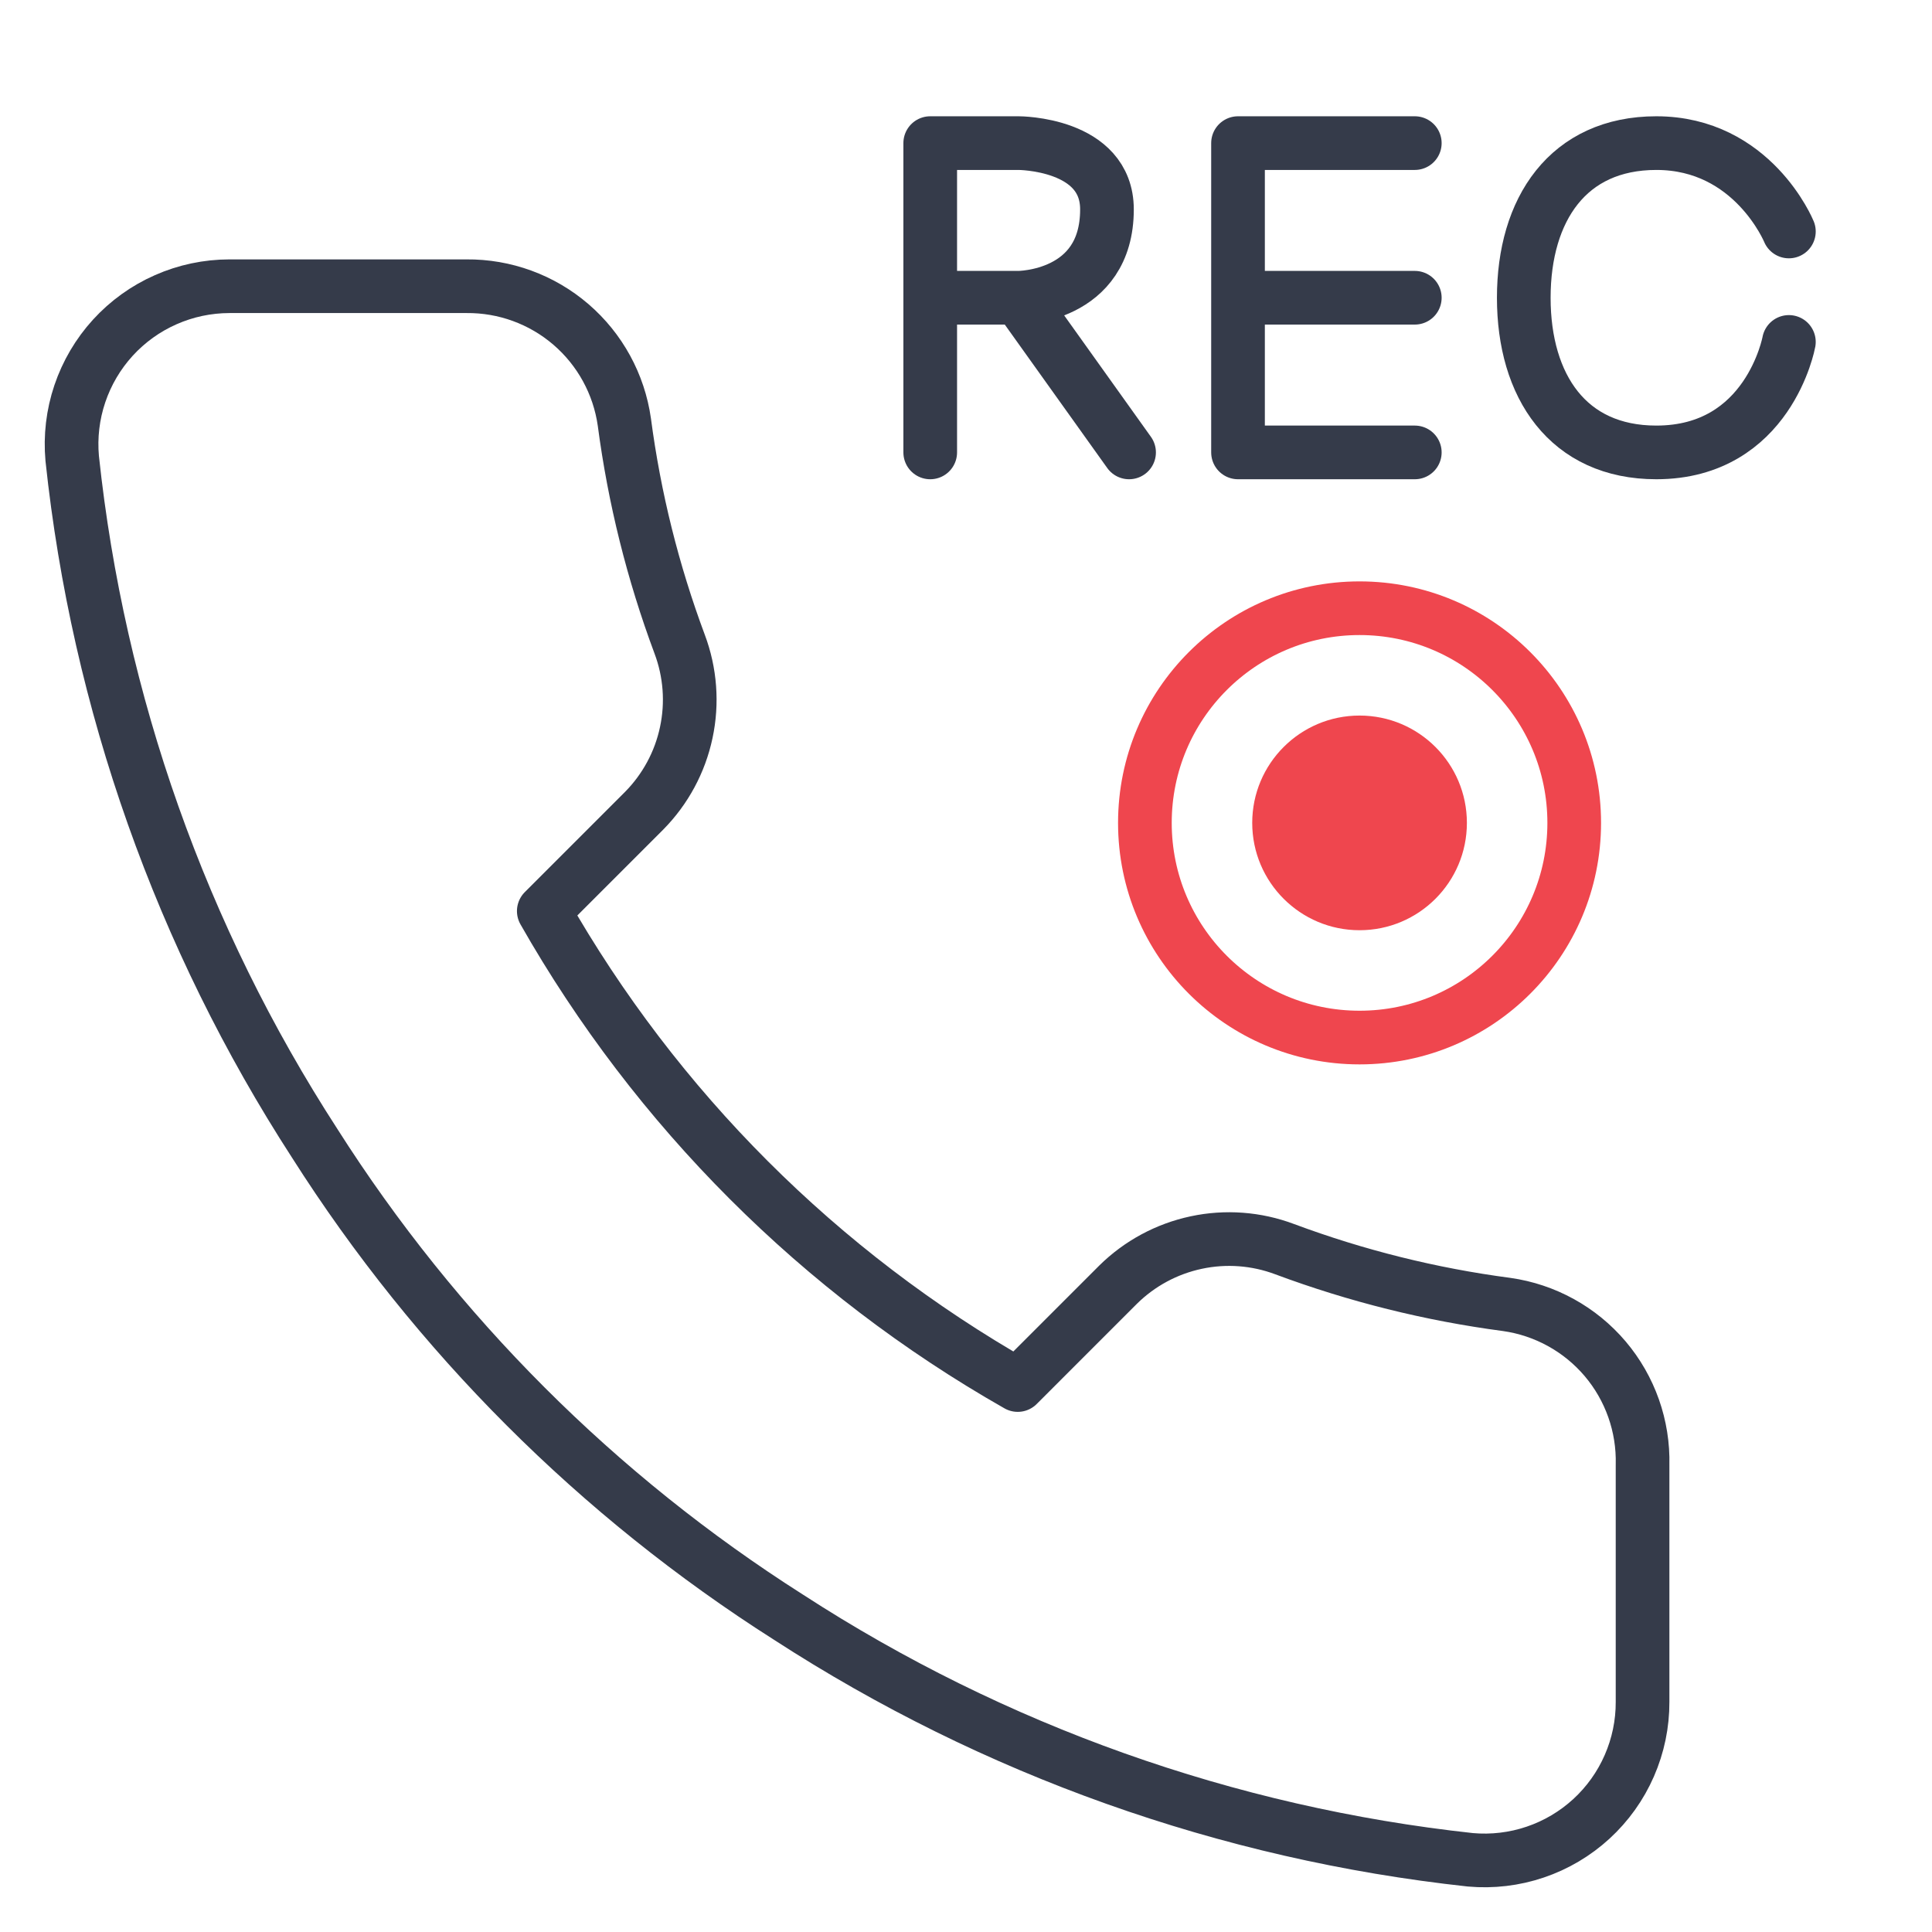 <?xml version="1.0" encoding="UTF-8"?>
<svg xmlns="http://www.w3.org/2000/svg" width="54" height="54" viewBox="0 0 54 54" fill="none">
  <path d="M45.91 40.943V47.566C45.913 48.181 45.786 48.79 45.54 49.353C45.294 49.917 44.933 50.422 44.48 50.838C44.026 51.254 43.492 51.57 42.909 51.767C42.327 51.964 41.709 52.037 41.097 51.982C34.303 51.244 27.777 48.922 22.043 45.204C16.709 41.814 12.186 37.291 8.796 31.956C5.065 26.196 2.743 19.638 2.018 12.813C1.963 12.203 2.035 11.588 2.231 11.007C2.427 10.426 2.741 9.892 3.154 9.439C3.568 8.986 4.071 8.624 4.632 8.377C5.192 8.129 5.799 8.001 6.412 8H13.035C14.107 7.99 15.145 8.369 15.958 9.068C16.77 9.767 17.301 10.737 17.451 11.798C17.73 13.918 18.249 15.999 18.996 18.002C19.293 18.792 19.358 19.651 19.181 20.477C19.006 21.303 18.596 22.061 18.003 22.661L15.199 25.465C18.342 30.992 22.918 35.569 28.446 38.712L31.25 35.908C31.85 35.315 32.608 34.906 33.434 34.73C34.259 34.553 35.118 34.618 35.908 34.915C37.912 35.662 39.993 36.181 42.112 36.46C43.185 36.612 44.164 37.152 44.865 37.978C45.565 38.805 45.937 39.86 45.91 40.943Z" stroke="#353B4A" stroke-width="1.5" stroke-linecap="round" stroke-linejoin="round"></path>
  <circle cx="38" cy="23" r="6" stroke="#EF464E" stroke-width="1.5" stroke-linecap="round" stroke-linejoin="round"></circle>
  <circle cx="38" cy="23" r="3" fill="#EF464E"></circle>
  <path d="M26 12.645V8.322M28.47 8.322C28.47 8.322 30.94 8.322 30.94 5.853C30.94 4 28.47 4 28.47 4H26V8.322M28.47 8.322H26M28.47 8.322L31.558 12.645" stroke="#353B4A" stroke-width="1.5" stroke-linecap="round" stroke-linejoin="round"></path>
  <path d="M39.544 4H34.603V8.322M39.544 12.645H34.603V8.322M34.603 8.322H39.544" stroke="#353B4A" stroke-width="1.5" stroke-linecap="round" stroke-linejoin="round"></path>
  <path d="M50 6.47C50 6.47 48.99 4 46.295 4C43.825 4 42.59 5.853 42.59 8.323C42.59 10.793 43.825 12.645 46.294 12.645C49.438 12.645 50 9.557 50 9.557" stroke="#353B4A" stroke-width="1.5" stroke-linecap="round" stroke-linejoin="round"></path>
</svg>
